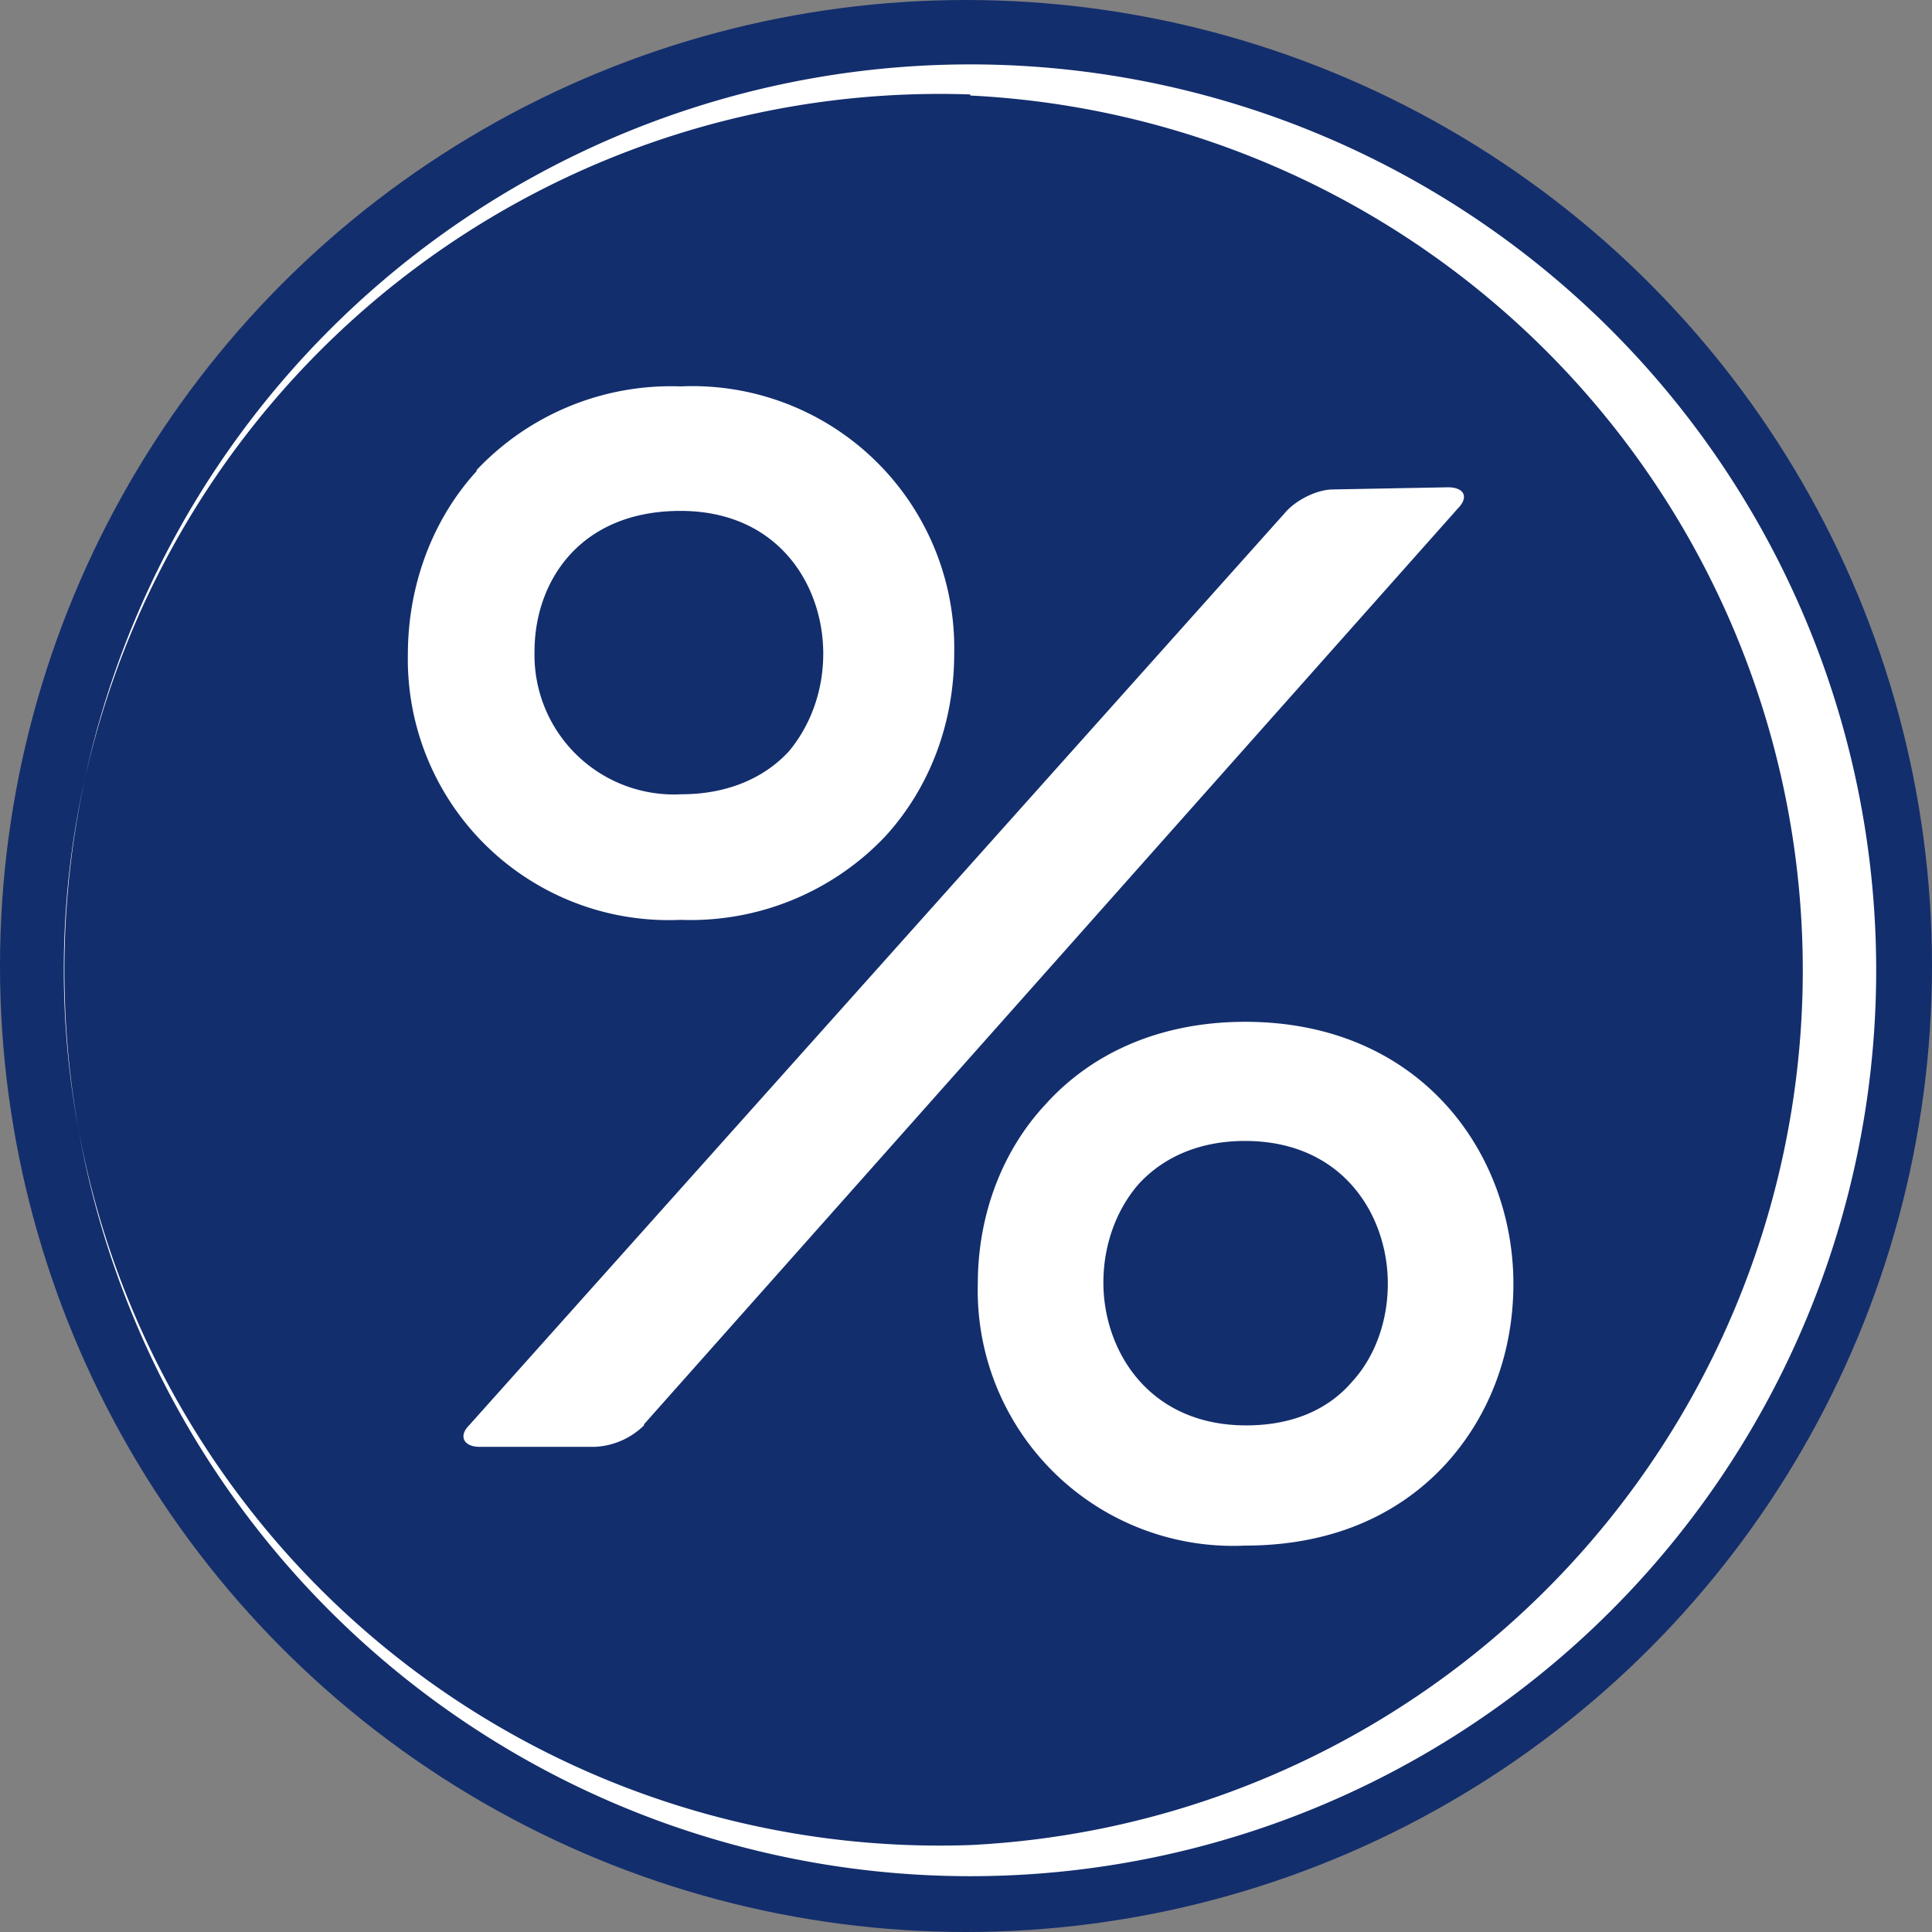 <svg xmlns="http://www.w3.org/2000/svg" width="180" height="180" fill="none"><rect width="100%" height="100%" fill="#808080" stroke="none"/><g clip-path="url(#a)"><circle cx="90" cy="90" r="90" fill="#132E6D"/><path fill="#fff" fill-rule="evenodd" d="M90.4 8.8a81.6 81.6 0 1 0 0 163.1 81.6 81.6 0 0 0 0-163ZM6 90.4a84.4 84.4 0 1 1 168.8 0A84.4 84.4 0 0 1 6 90.4Z" clip-rule="evenodd"/><path fill="#fff" fill-rule="evenodd" d="M44.4 43.8a24.9 24.9 0 0 1 19-7.8 24.4 24.4 0 0 1 25.5 24.9c0 6.5-2.3 12.5-6.4 17a25 25 0 0 1-19.1 7.8A24.3 24.3 0 0 1 38 61c0-6.5 2.3-12.6 6.4-17.1Zm15.6 89a7 7 0 0 1-4.6 2H44.7c-1.5 0-2-1-1-2l76-85c1-1.2 3-2.2 4.5-2.2l10.7-.2c1.5 0 2 .9.9 2L60 132.7Zm74.7 3.6c-4.6 5-11 7.6-18.7 7.6a23.8 23.8 0 0 1-24.9-24.4c0-6.3 2.2-12.3 6.3-16.7 4.5-5 11-7.7 18.6-7.7 16.4 0 25 12.3 25 24.4 0 6.4-2.2 12.3-6.3 16.8ZM63.5 74c4.1 0 7.6-1.4 10-4 2-2.4 3.2-5.6 3.2-9.1 0-6.4-4.2-13.3-13.3-13.3-9.4 0-13.6 6.6-13.6 13.1A13 13 0 0 0 63.5 74Zm42.6 36.3c2.4-2.6 5.8-4 9.9-4 9.1 0 13.3 6.9 13.3 13.3 0 3.5-1.2 6.8-3.3 9.1-2.3 2.7-5.7 4.1-9.9 4.1-9.1 0-13.3-7-13.3-13.3 0-3.5 1.2-6.8 3.3-9.2Z" clip-rule="evenodd"/></g><defs><clipPath id="a"><path fill="#fff" d="M0 0h180v180H0z"/></clipPath></defs></svg>